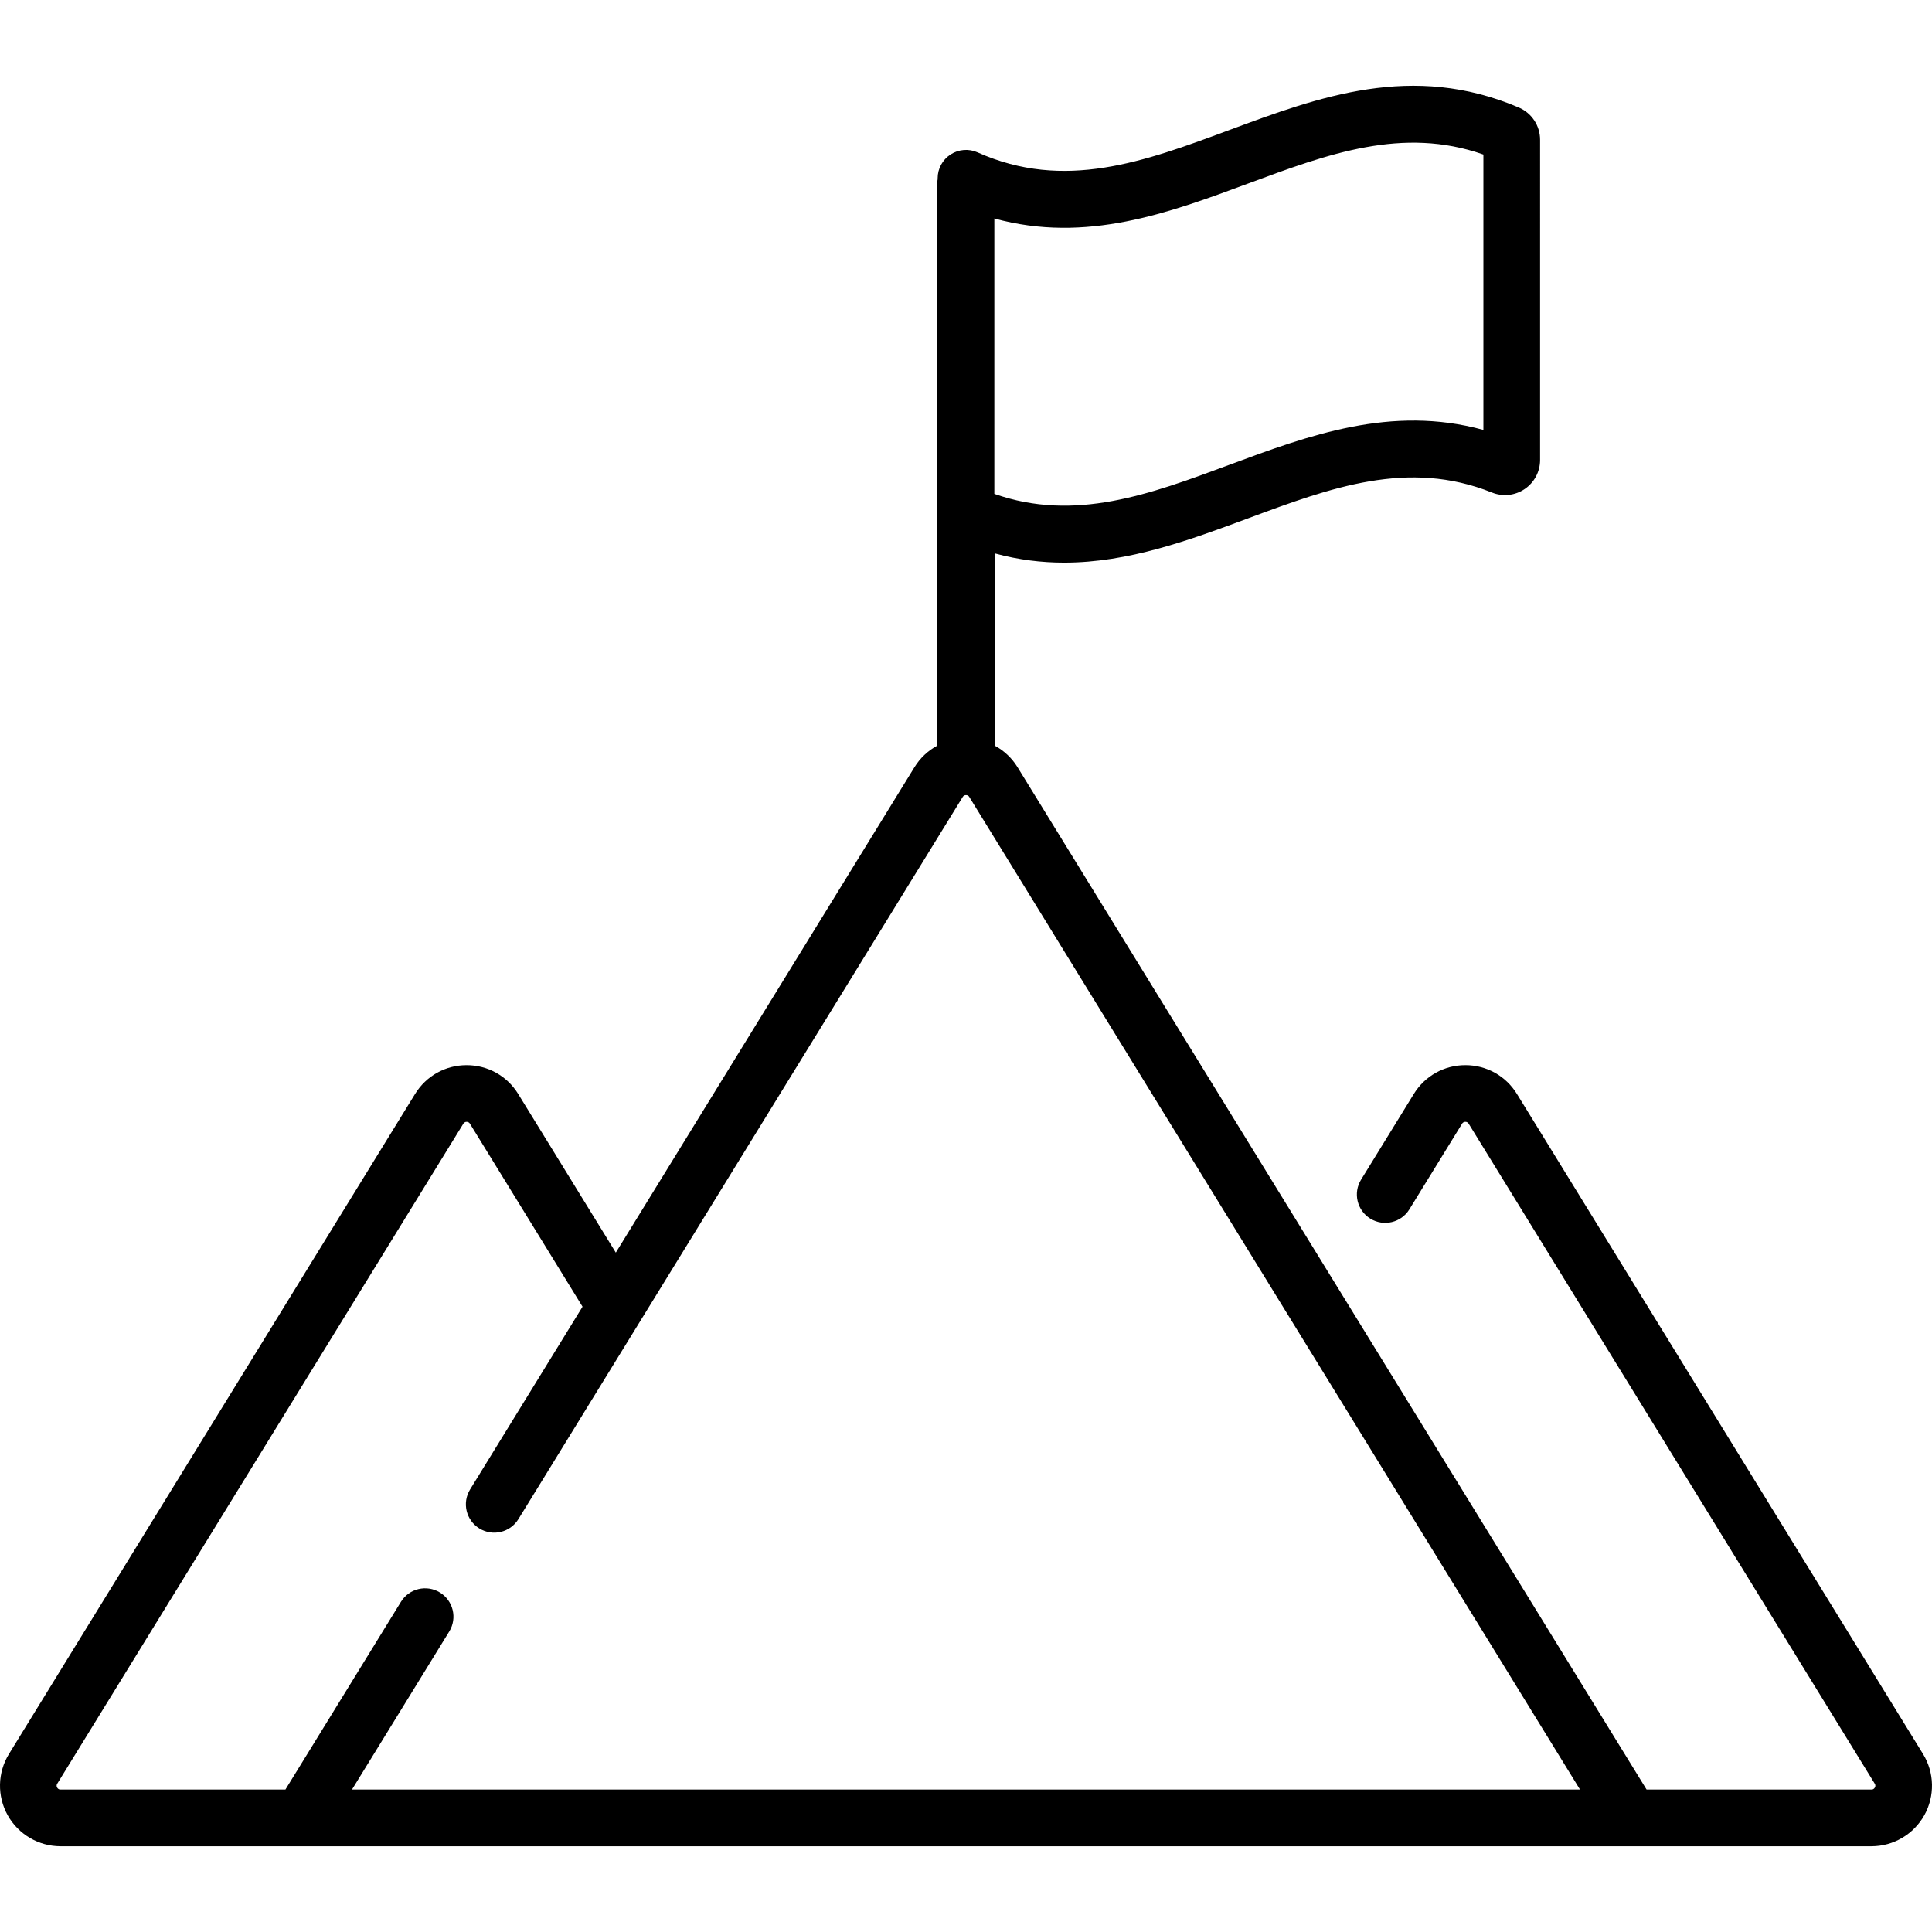 <?xml version="1.0" encoding="UTF-8"?> <!-- Generator: Adobe Illustrator 19.0.0, SVG Export Plug-In . SVG Version: 6.00 Build 0) --> <svg xmlns="http://www.w3.org/2000/svg" xmlns:xlink="http://www.w3.org/1999/xlink" version="1.1" id="Capa_1" x="0px" y="0px" viewBox="0 0 512 512" style="enable-background:new 0 0 512 512;" xml:space="preserve"> <g> <g> <path d="M509.622,464.823L402.004,289.912c-2.943-4.782-8.052-7.637-13.667-7.637c-5.614,0-10.723,2.856-13.664,7.637 l-13.972,22.709c-2.174,3.533-1.072,8.16,2.461,10.334c3.535,2.173,8.16,1.072,10.335-2.461l13.972-22.71 c0.074-0.12,0.299-0.486,0.87-0.486c0.571,0,0.797,0.366,0.871,0.486l107.618,174.911c0.086,0.139,0.314,0.51,0.022,1.033 c-0.292,0.523-0.728,0.523-0.892,0.523h-59.6L269.665,203.333c-1.497-2.434-3.557-4.365-5.958-5.678 c0.003,0.001,0.006,0.003,0.008,0.004v-50.98c6.251,1.695,12.34,2.419,18.297,2.419c17.132,0,33.175-5.955,48.87-11.781 c21.748-8.073,42.29-15.698,64.508-6.788c2.865,1.149,6.103,0.803,8.66-0.927c2.561-1.732,4.089-4.611,4.089-7.701V37.044 c0-3.74-2.219-7.101-5.65-8.561c-28.203-12.027-52.927-2.851-76.836,6.023c-22.398,8.314-43.553,16.167-66.588,5.872 c-2.325-1.039-5.016-0.829-7.152,0.555c-2.136,1.385-3.425,3.757-3.425,6.303v0.279c-0.129,0.559-0.203,1.138-0.203,1.736v148.408 c-2.397,1.313-4.455,3.243-5.951,5.674l-79.139,128.623l-25.868-42.043c-2.942-4.782-8.051-7.637-13.666-7.637 c-5.614,0-10.723,2.855-13.665,7.637L2.377,464.823c-3.043,4.945-3.173,11.166-0.341,16.235c2.832,5.069,8.199,8.218,14.006,8.218 h479.915c5.807,0,11.174-3.149,14.006-8.218C512.796,475.989,512.665,469.767,509.622,464.823z M263.512,57.901 c24.317,6.67,46.158-1.437,67.37-9.311c20.985-7.79,40.867-15.168,62.234-7.642v72.985c-24.39-6.688-46.253,1.428-67.462,9.3 c-20.95,7.776-40.813,15.149-62.142,7.646V57.901z M93.282,474.252l25.771-41.885c2.174-3.533,1.072-8.16-2.461-10.334 c-3.534-2.173-8.16-1.072-10.334,2.461l-30.615,49.758h-59.6c-0.164,0-0.6,0-0.892-0.523s-0.065-0.893,0.022-1.033l107.619-174.91 c0.074-0.12,0.299-0.486,0.87-0.486c0.571,0,0.796,0.366,0.87,0.486l29.844,48.504l-29.799,48.431 c-2.174,3.533-1.072,8.16,2.461,10.334c3.535,2.174,8.161,1.072,10.334-2.461L255.13,211.205c0.074-0.12,0.299-0.486,0.87-0.486 c0.57,0,0.795,0.366,0.87,0.486l161.848,263.047H93.282z"></path> </g> </g> <g> </g> <g> </g> <g> </g> <g> </g> <g> </g> <g> </g> <g> </g> <g> </g> <g> </g> <g> </g> <g> </g> <g> </g> <g> </g> <g> </g> <g> </g> </svg> 